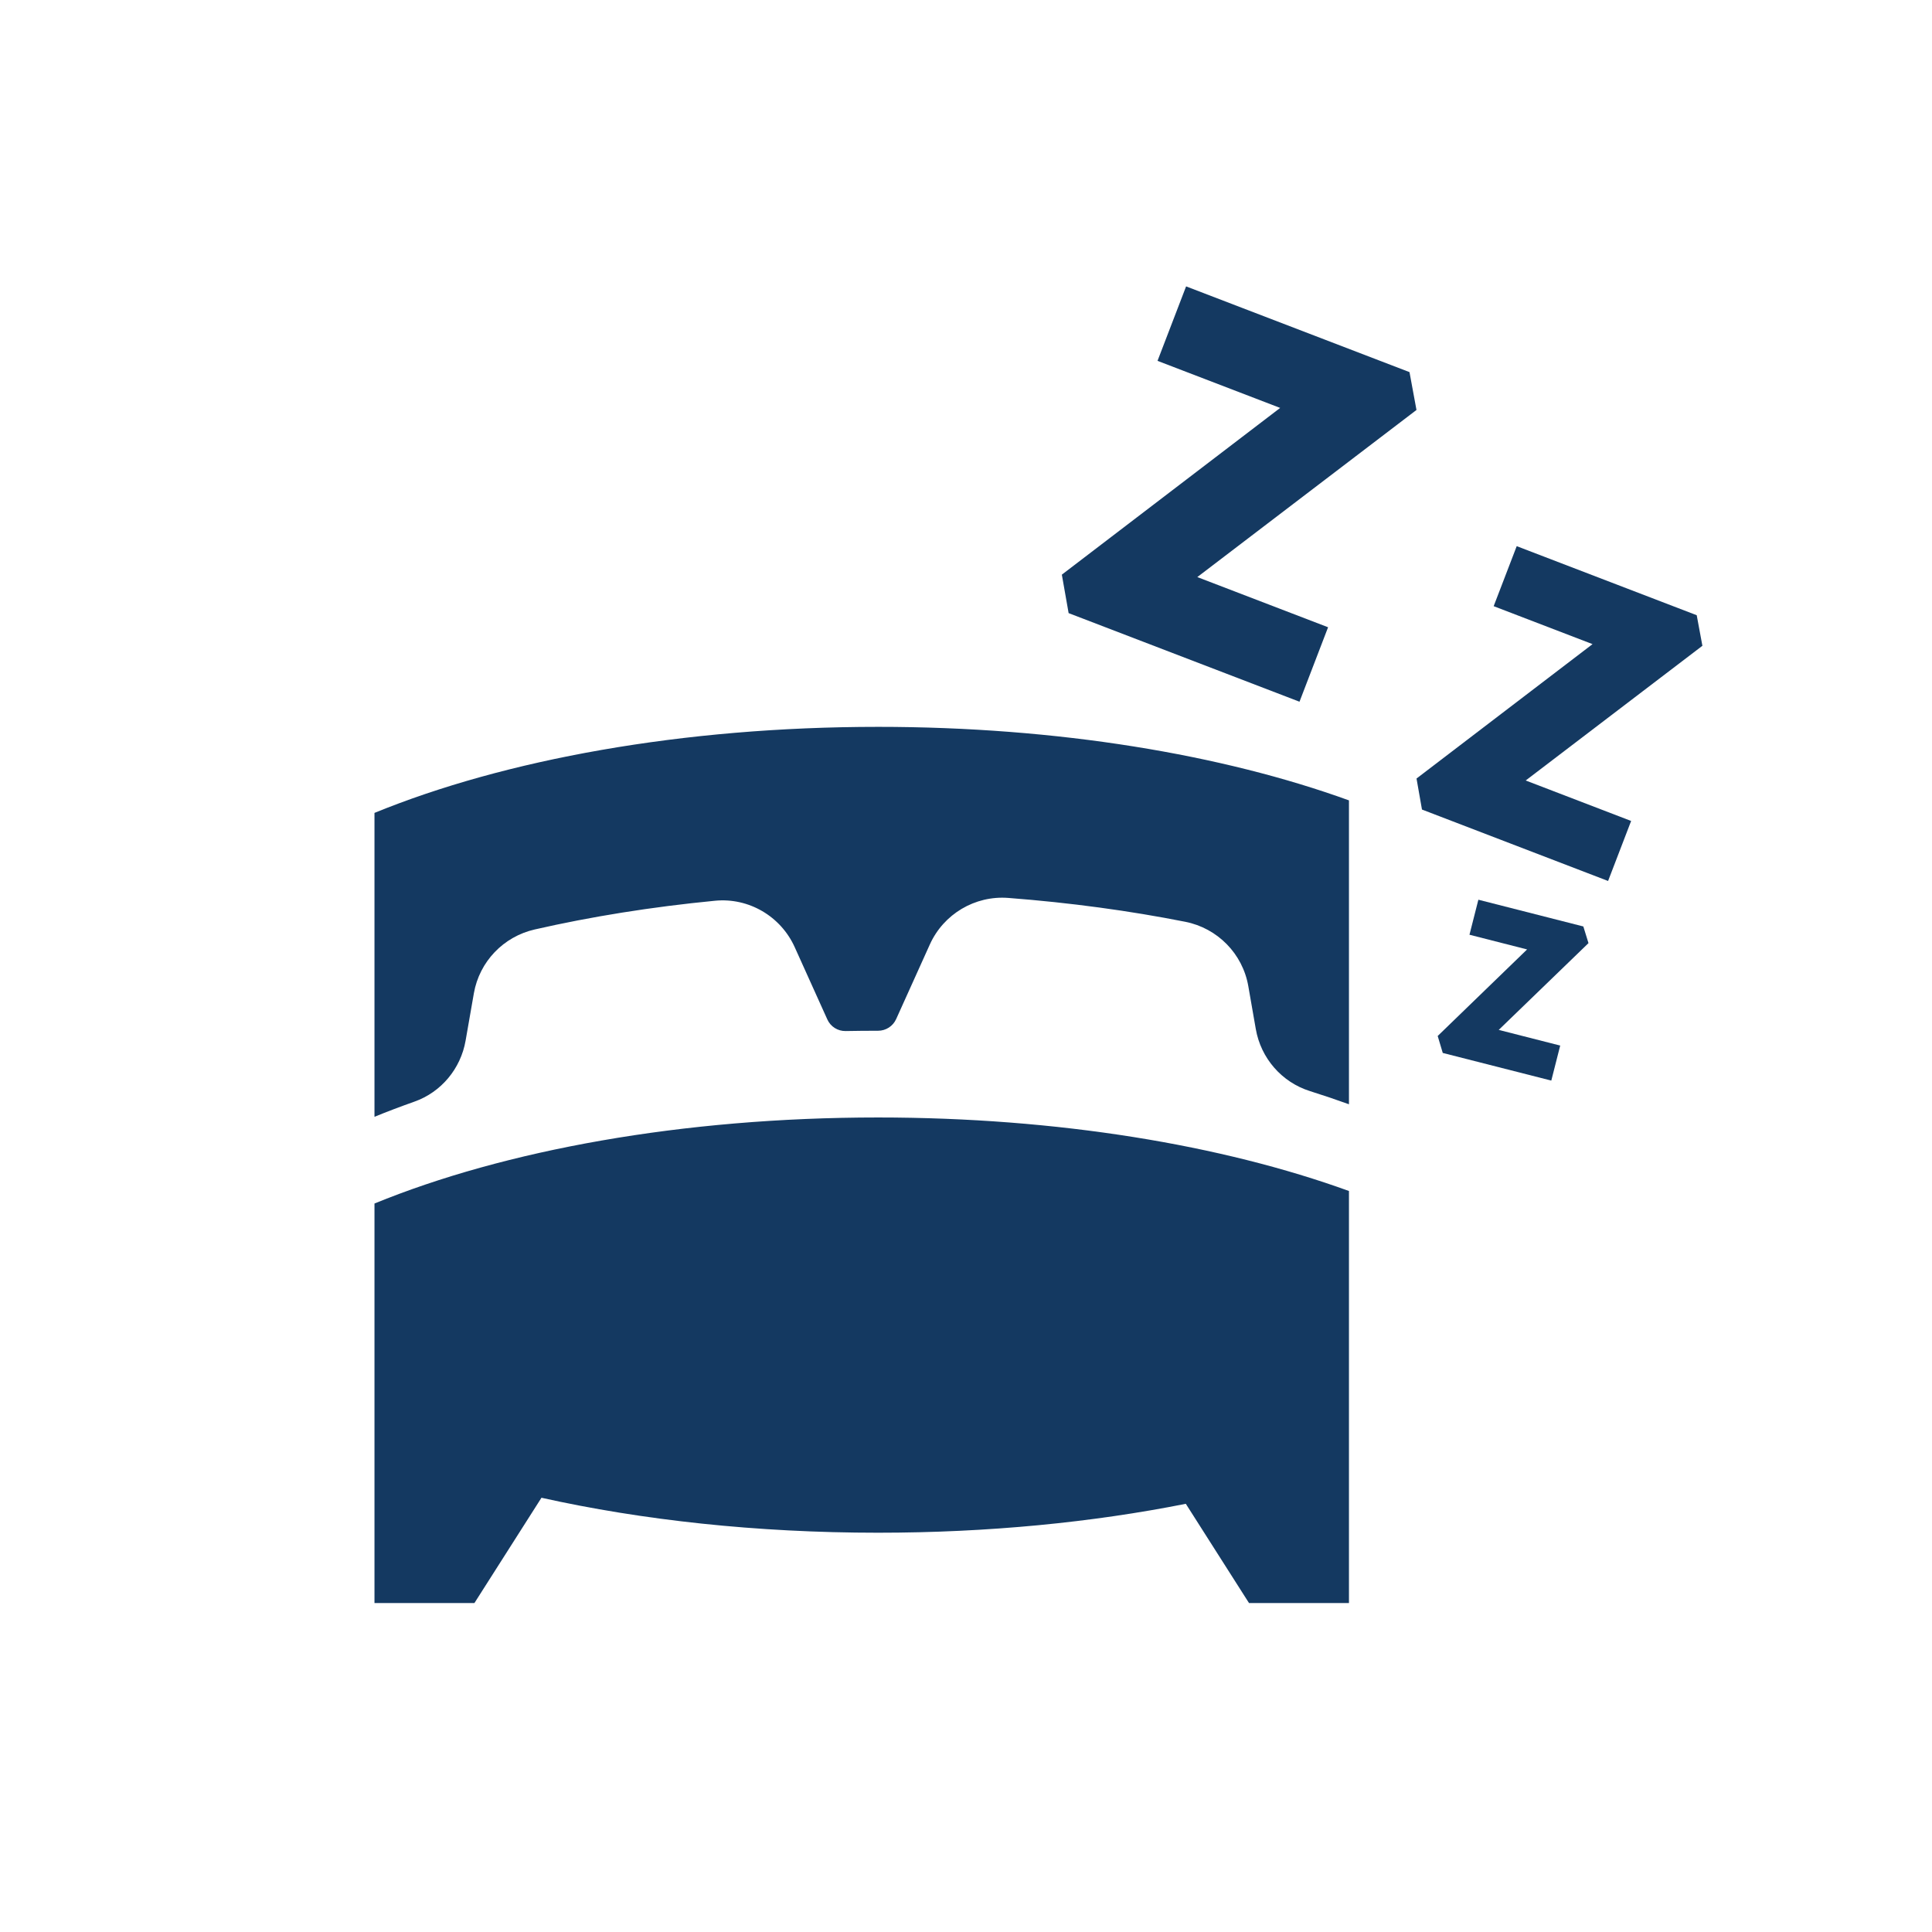 <?xml version="1.0" encoding="UTF-8"?>
<svg id="Copy" xmlns="http://www.w3.org/2000/svg" viewBox="0 0 453.54 453.54">
  <defs>
    <style>
      .cls-1 {
        fill: #143961;
      }
    </style>
  </defs>
  <path class="cls-1" d="M330.88,87.35l1.64,8.89-51.45,39.23,30.7,11.78-6.71,17.48-54.2-20.8-1.59-9.03,51.25-39.14-28.79-11.05,6.71-17.48,52.43,20.12Z"/>
  <path class="cls-1" d="M398.31,144.44l1.33,7.16-41.48,31.62,24.75,9.5-5.41,14.09-43.69-16.77-1.28-7.28,41.32-31.55-23.21-8.91,5.41-14.09,42.27,16.22Z"/>
  <path class="cls-1" d="M371.69,217.49l1.21,3.91-21.07,20.37,14.43,3.68-2.09,8.22-25.48-6.49-1.19-3.98,20.99-20.32-13.53-3.45,2.09-8.22,24.65,6.28Z"/>
  <g>
    <path class="cls-1" d="M206.11,170.63c-45.97,0-87.67,7.71-118.2,20.2v71.34c3.01-1.23,6.13-2.41,9.35-3.55,6.31-2.22,10.89-7.74,12.04-14.33l1.94-11.11c1.3-7.43,6.95-13.32,14.3-14.99,13.15-3,27.35-5.29,42.31-6.74,7.92-.77,15.44,3.65,18.71,10.9l7.66,16.97c.76,1.69,2.46,2.76,4.32,2.72,2.51-.05,5.03-.07,7.56-.07.01,0,.02,0,.03,0,1.83,0,3.49-1.07,4.24-2.73l7.91-17.52c3.23-7.15,10.6-11.53,18.42-10.93,14.58,1.12,28.51,3.02,41.54,5.6,7.58,1.5,13.47,7.49,14.8,15.1l1.76,10.08c1.19,6.83,6.07,12.47,12.69,14.56,3.14.99,6.2,2.02,9.18,3.1v-71.34c-29.68-10.75-68.31-17.26-110.56-17.26Z"/>
    <path class="cls-1" d="M87.91,282.53v93.79h23.46l2.08-3.27,13.66-21.45c23.59,5.25,50.47,8.21,79,8.21,25.85,0,50.34-2.43,72.26-6.79l13.85,21.75.99,1.55h23.46v-96.73c-29.68-10.76-68.31-17.26-110.56-17.26-45.97,0-87.67,7.7-118.2,20.2Z"/>
  </g>
</svg>